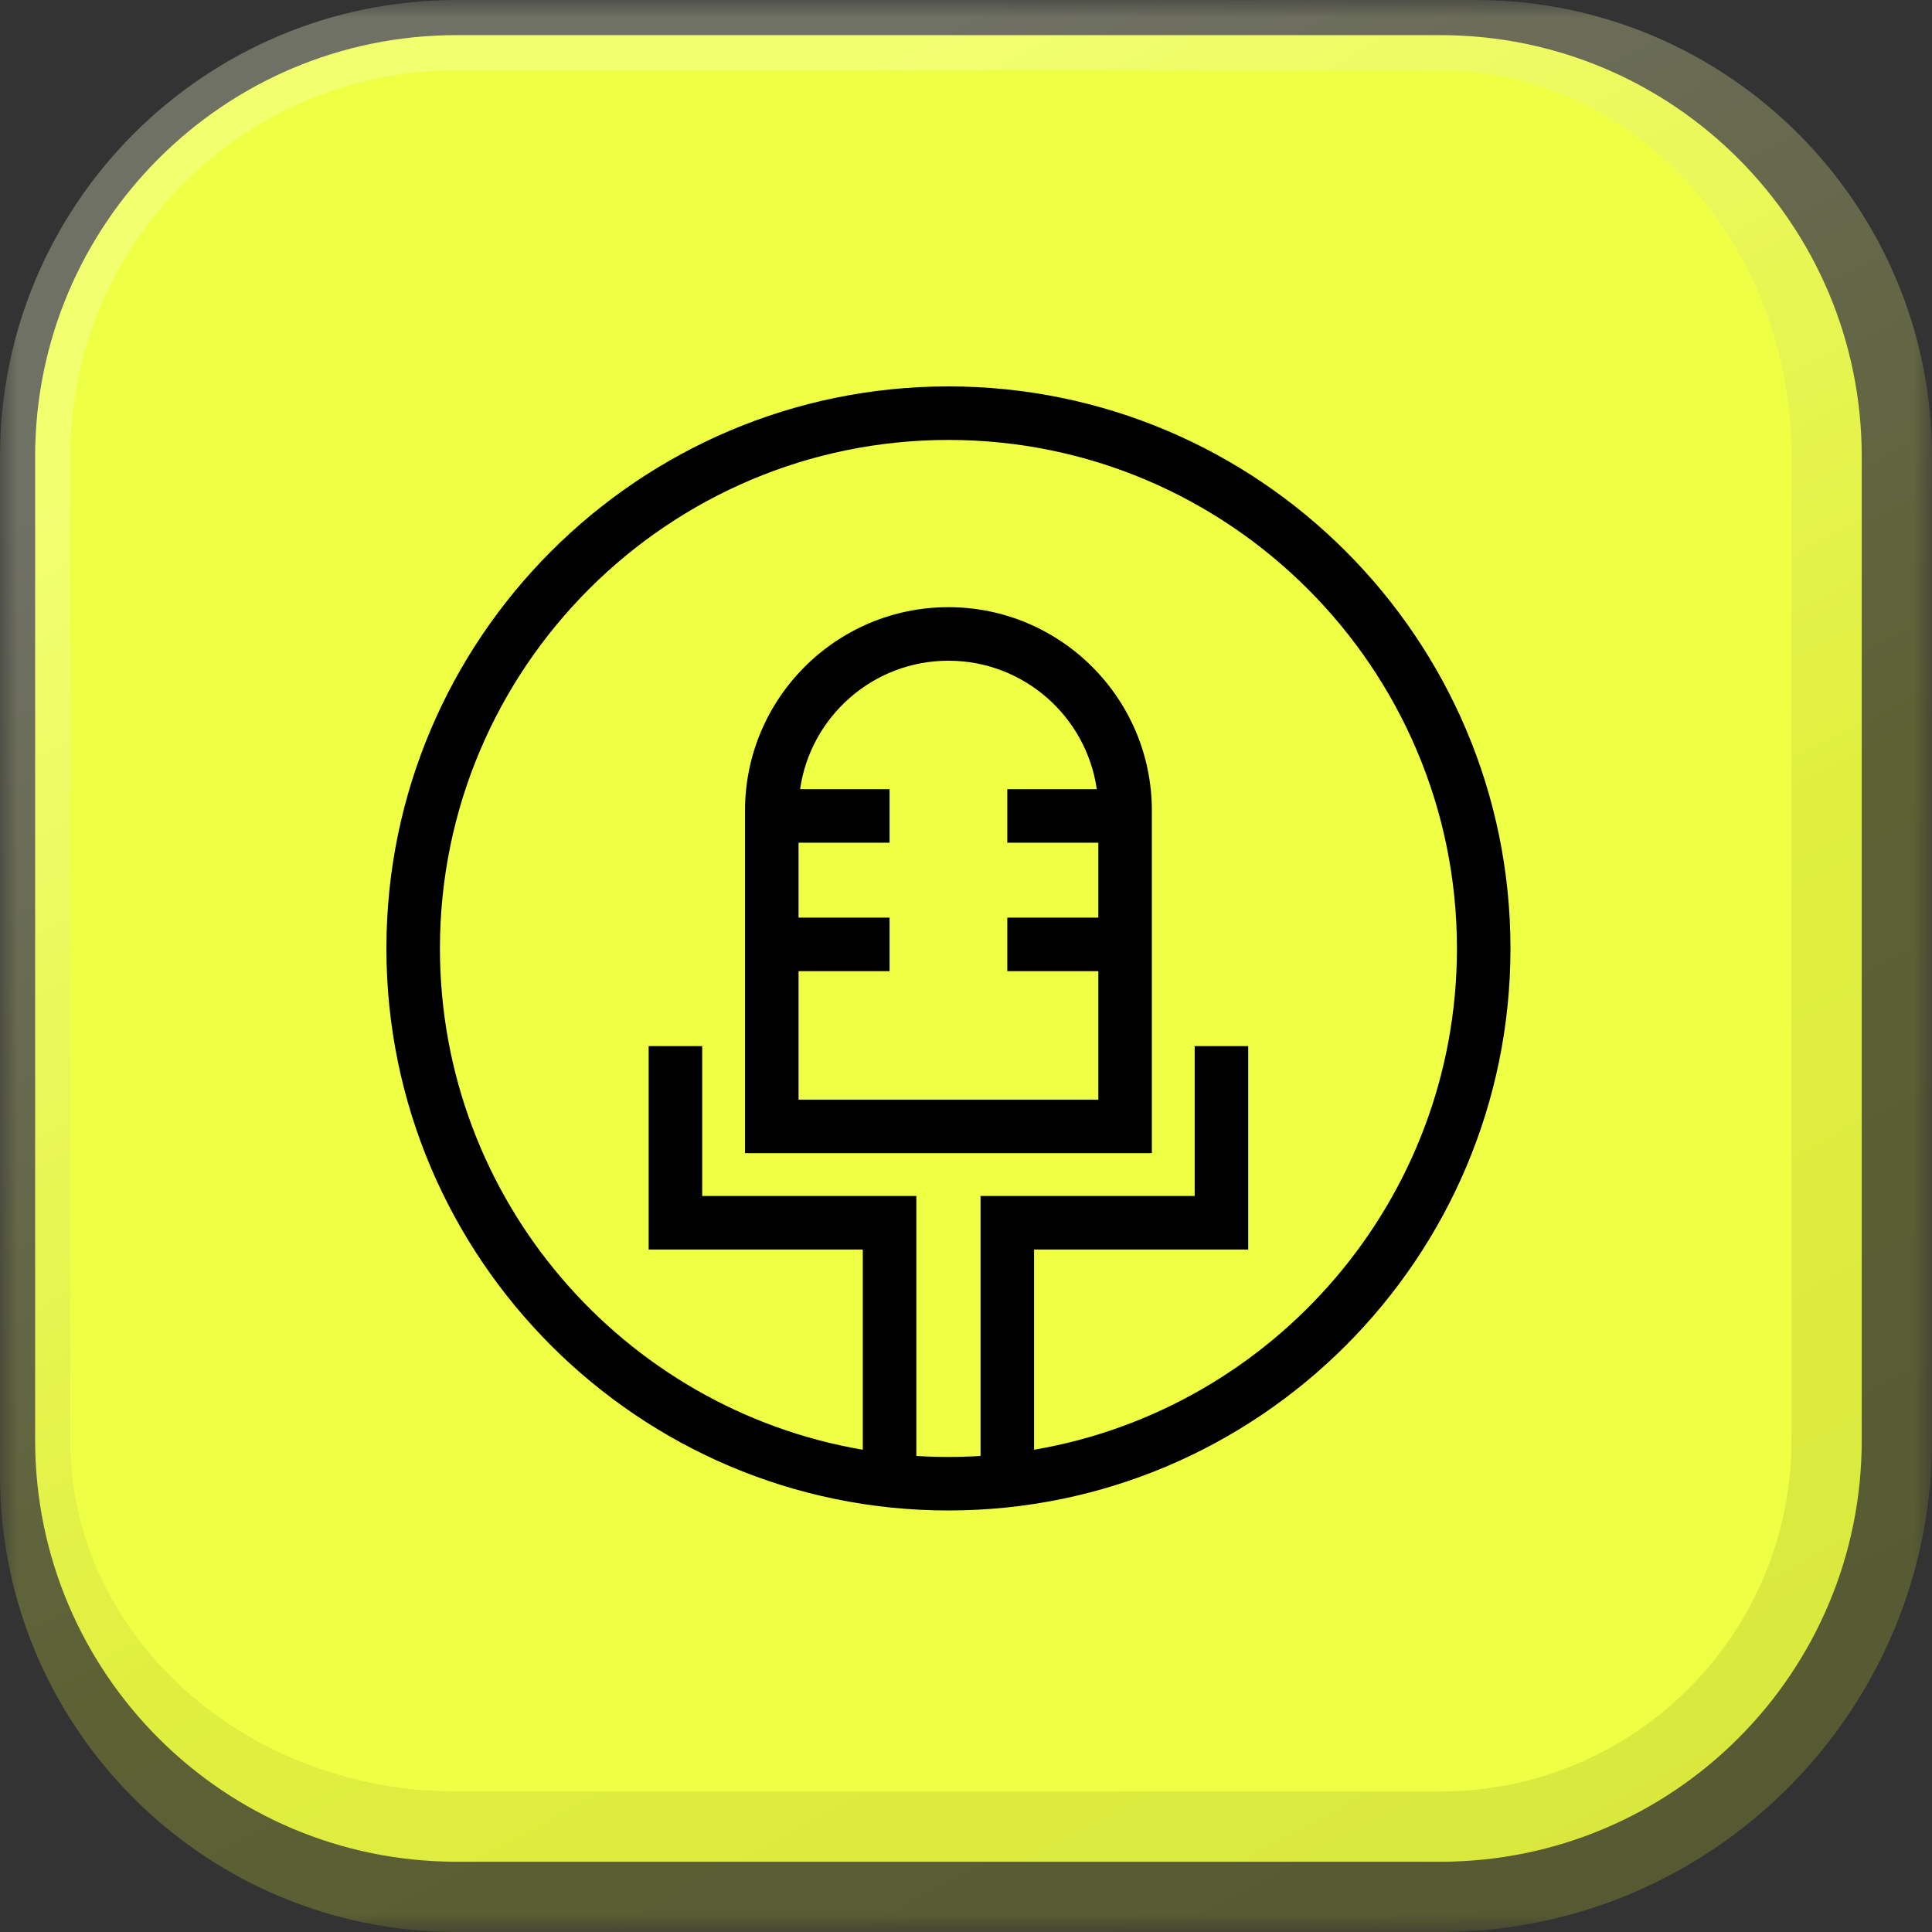 <svg width="55" height="55" viewBox="0 0 55 55" fill="none" xmlns="http://www.w3.org/2000/svg">
<rect x="0" y="0" width="55" height="55" fill="#333333" stroke="none"/>
<mask id="path-1-outside-1_8546_4561" maskUnits="userSpaceOnUse" x="0" y="0" width="55" height="55" fill="black">
<rect fill="white" width="55" height="55"/>
<path d="M1 13C1 6.373 6.373 1 13 1H41C47.627 1 53 6.373 53 13V41C53 47.627 47.627 53 41 53H13C6.373 53 1 47.627 1 41V13Z"/>
</mask>
<path d="M1 13C1 6.373 6.373 1 13 1H41C47.627 1 53 6.373 53 13V41C53 47.627 47.627 53 41 53H13C6.373 53 1 47.627 1 41V13Z" fill="#EFFF44"/>
<path d="M0 13C0 5.82 5.82 0 13 0H42C49.18 0 55 5.82 55 13H51C51 6.925 46.523 2 41 2H13C6.925 2 2 6.925 2 13H0ZM55 41C55 48.732 48.732 55 41 55H13C5.82 55 0 49.18 0 42L2 41C2 46.523 6.925 51 13 51H41C46.523 51 51 46.523 51 41H55ZM13 55C5.82 55 0 49.18 0 42V13C0 5.82 5.82 0 13 0V2C6.925 2 2 6.925 2 13V41C2 46.523 6.925 51 13 51V55ZM42 0C49.18 0 55 5.82 55 13V41C55 48.732 48.732 55 41 55V51C46.523 51 51 46.523 51 41V13C51 6.925 46.523 2 41 2L42 0Z" fill="url(#paint0_linear_8546_4561)" fill-opacity="0.3" mask="url(#path-1-outside-1_8546_4561)"/>
<path d="M27 11C18.178 11 11 18.178 11 27C11 35.822 18.178 43 27 43C35.822 43 43 35.822 43 27C43 18.178 35.823 11 27 11ZM29.438 41.271V35.571H35.534V29.78H34.01V34.047H27.914V41.448C27.612 41.467 27.307 41.476 27 41.476C26.693 41.476 26.388 41.467 26.086 41.448V34.047H19.99V29.78H18.466V35.571H24.562V41.271C17.736 40.108 12.524 34.152 12.524 27C12.524 19.018 19.018 12.524 27 12.524C34.982 12.524 41.476 19.018 41.476 27C41.476 34.152 36.264 40.108 29.438 41.271ZM27 17.285C23.807 17.285 21.209 19.883 21.209 23.076V32.828H32.791V23.076C32.791 19.883 30.193 17.285 27 17.285ZM31.267 23.99V26.123H28.676V27.647H31.267V31.304H22.733V27.647H25.324V26.123H22.733V23.99H25.324V22.466H22.777C23.073 20.401 24.854 18.809 27 18.809C29.146 18.809 30.927 20.401 31.223 22.466H28.676V23.99H31.267Z" fill="black"/>
<defs>
<linearGradient id="paint0_linear_8546_4561" x1="27" y1="1" x2="90.5" y2="120" gradientUnits="userSpaceOnUse">
<stop stop-color="#FBFFD5"/>
<stop offset="0.225" stop-color="#BECC36"/>
<stop offset="1" stop-color="#5F661B"/>
</linearGradient>
</defs>
</svg>
